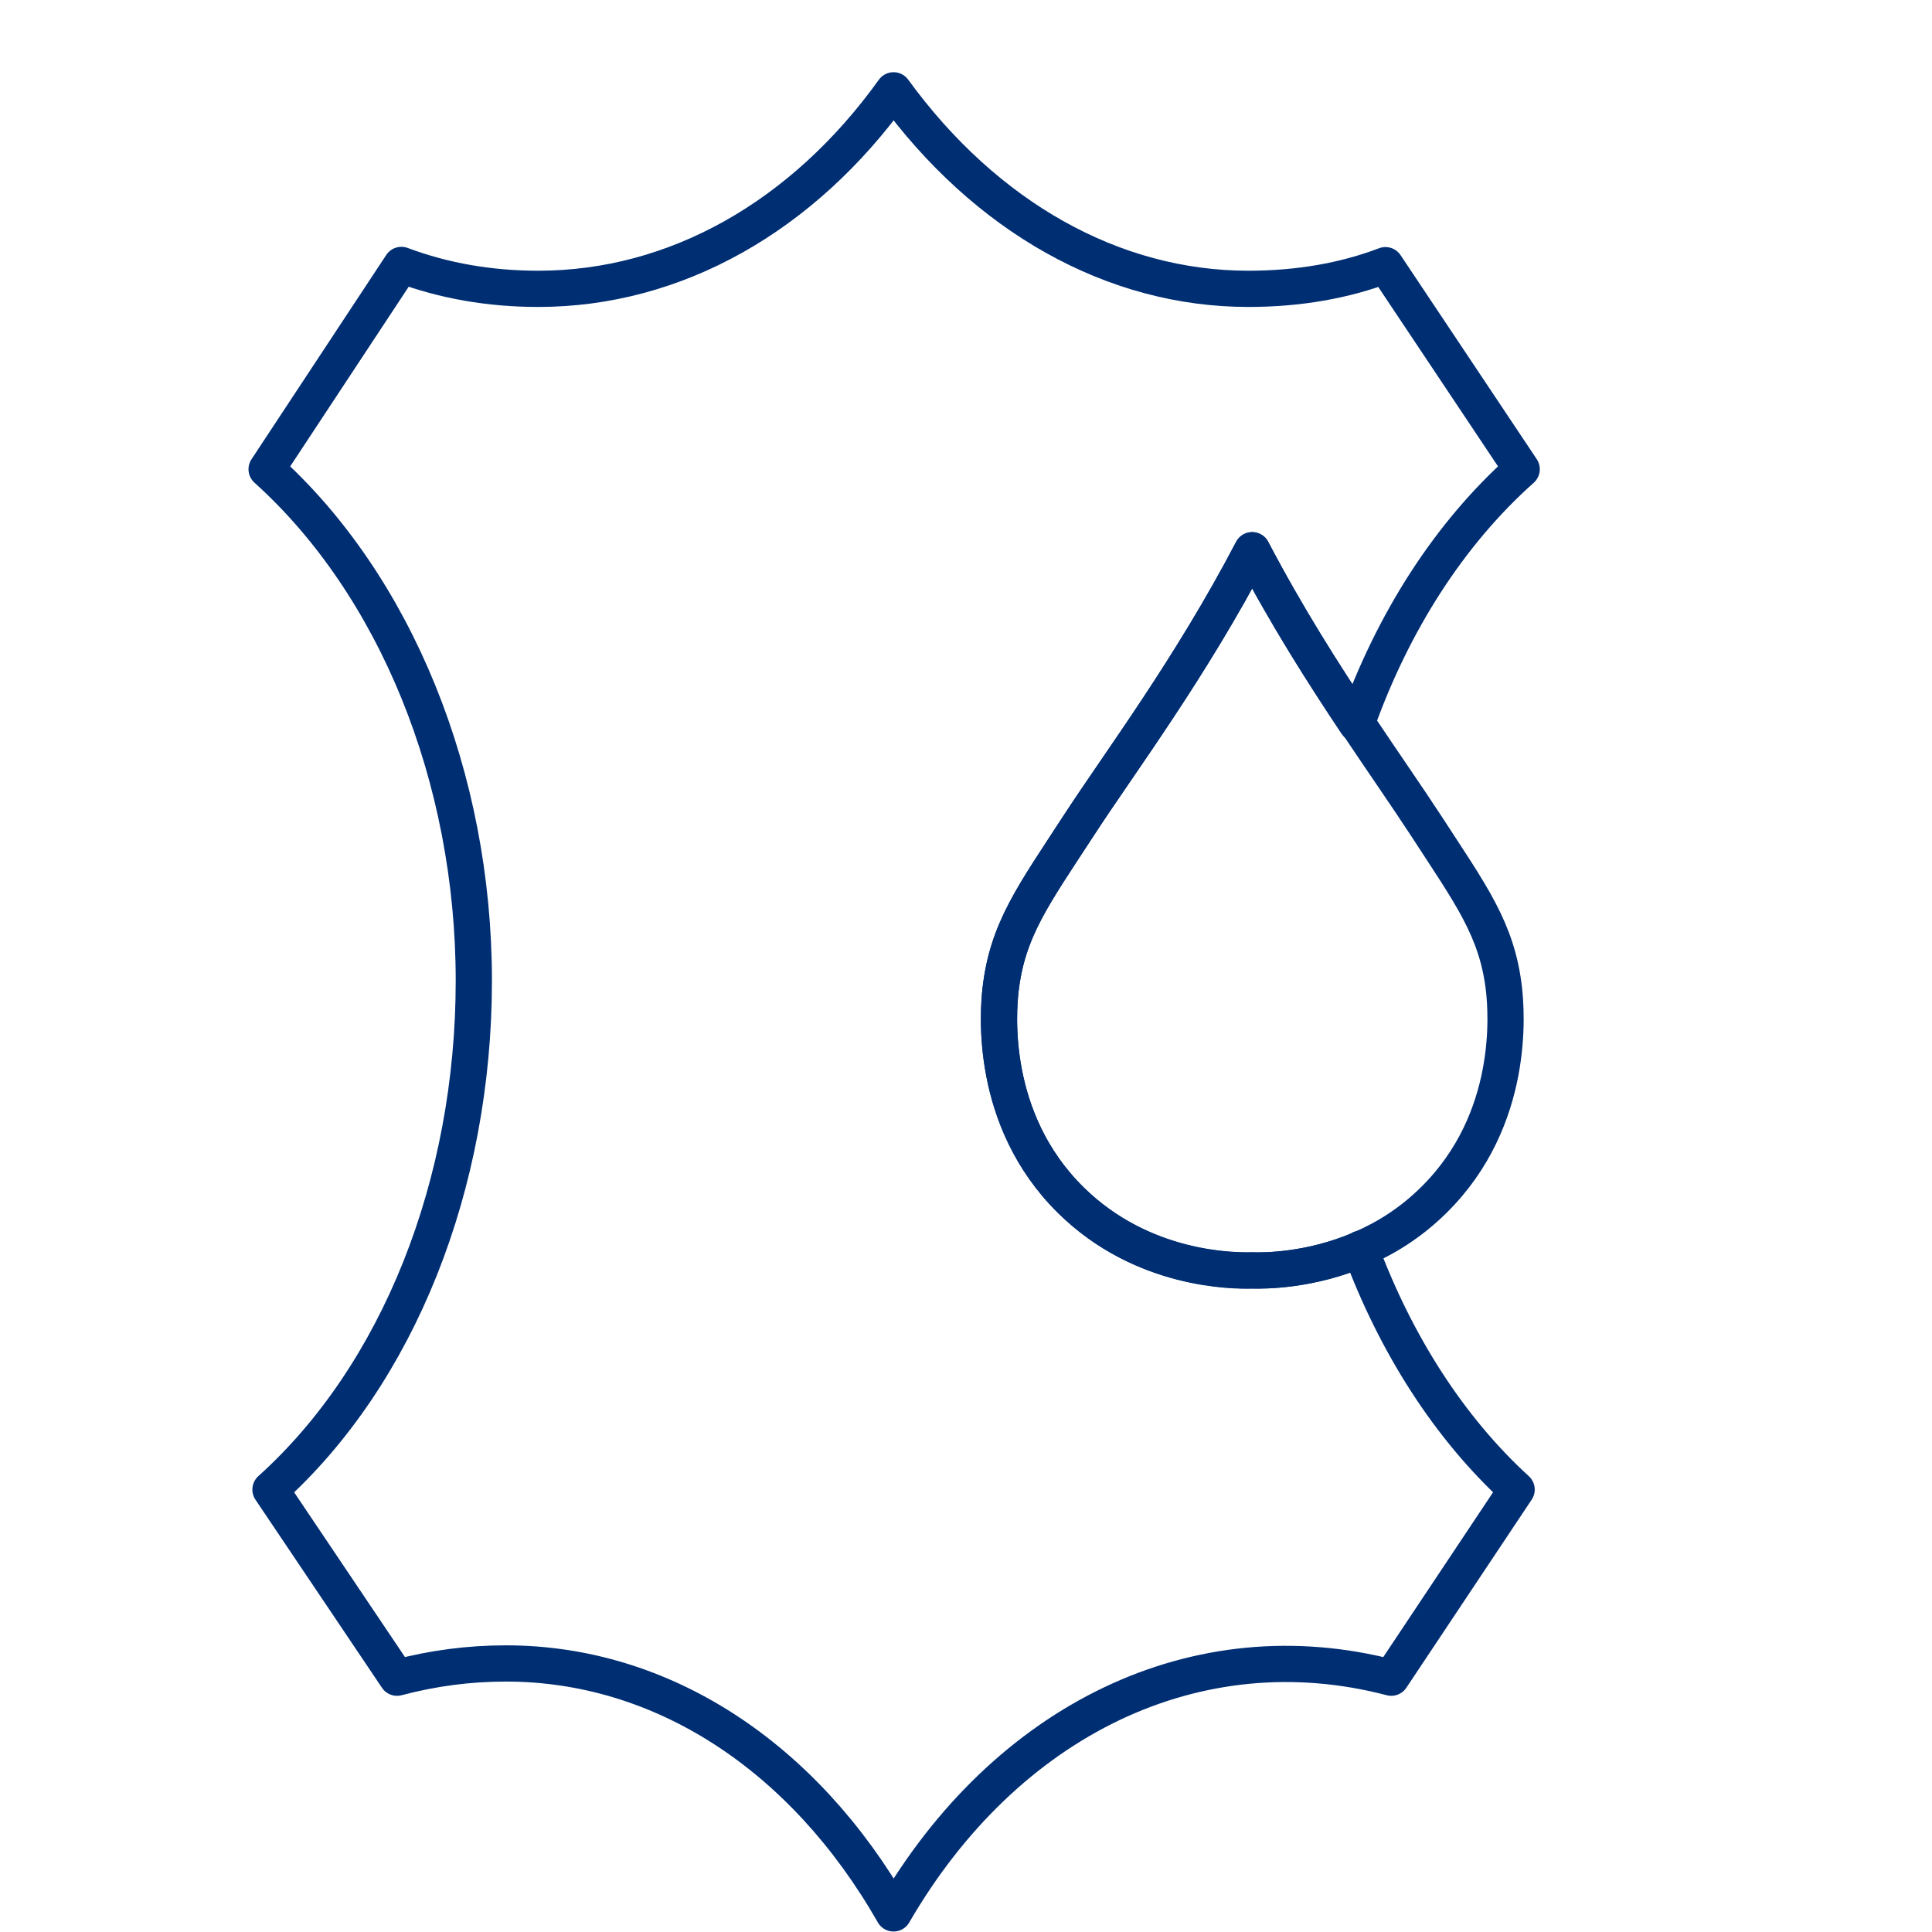 <svg viewBox="0 0 80 80" xmlns="http://www.w3.org/2000/svg" id="Linework">
  <defs>
    <style>
      .cls-1 {
        fill: none;
        stroke: #002e73;
        stroke-linecap: round;
        stroke-linejoin: round;
        stroke-width: 1.5px;
      }
    </style>
  </defs>
  <path d="M56.34,51.72c-2.09.9-3.97.9-4.49.88-.76.02-4.54.02-7.51-2.91-3.4-3.35-3-7.84-2.91-8.7.28-2.5,1.38-3.95,3.23-6.8,1.73-2.66,4.61-6.48,7.19-11.41,1.44,2.74,2.96,5.13,4.33,7.18,1.49-4.19,3.83-7.86,6.83-10.53l-5.64-8.45c-1.71.65-3.61.98-5.68.98-5.59,0-10.87-2.97-14.69-8.22-3.76,5.24-9.05,8.22-14.71,8.22-2.01,0-3.91-.33-5.67-.99l-5.58,8.46c5.33,4.8,8.58,12.75,8.58,21.18s-3.12,16.3-8.42,21.07l5.24,7.79c1.51-.4,3-.59,4.51-.59,6.46,0,12.33,3.83,16.05,10.35,4.65-8.02,12.56-11.87,20.61-9.76l5.19-7.79c-2.8-2.56-5.01-6.03-6.47-9.97Z" class="cls-1"></path>
  <path d="M56.34,51.72c1.01-.43,2.06-1.07,3.03-2.03,3.4-3.35,3-7.84,2.91-8.7-.28-2.5-1.38-3.95-3.23-6.8-.77-1.18-1.76-2.6-2.85-4.23" class="cls-1"></path>
  <path d="M56.18,29.97c-1.37-2.05-2.9-4.44-4.33-7.18-2.58,4.93-5.46,8.75-7.19,11.41-1.85,2.84-2.95,4.3-3.23,6.8-.1.85-.49,5.35,2.91,8.7,2.97,2.93,6.75,2.93,7.51,2.91.51.01,2.4.01,4.49-.88" class="cls-1"></path>
</svg>